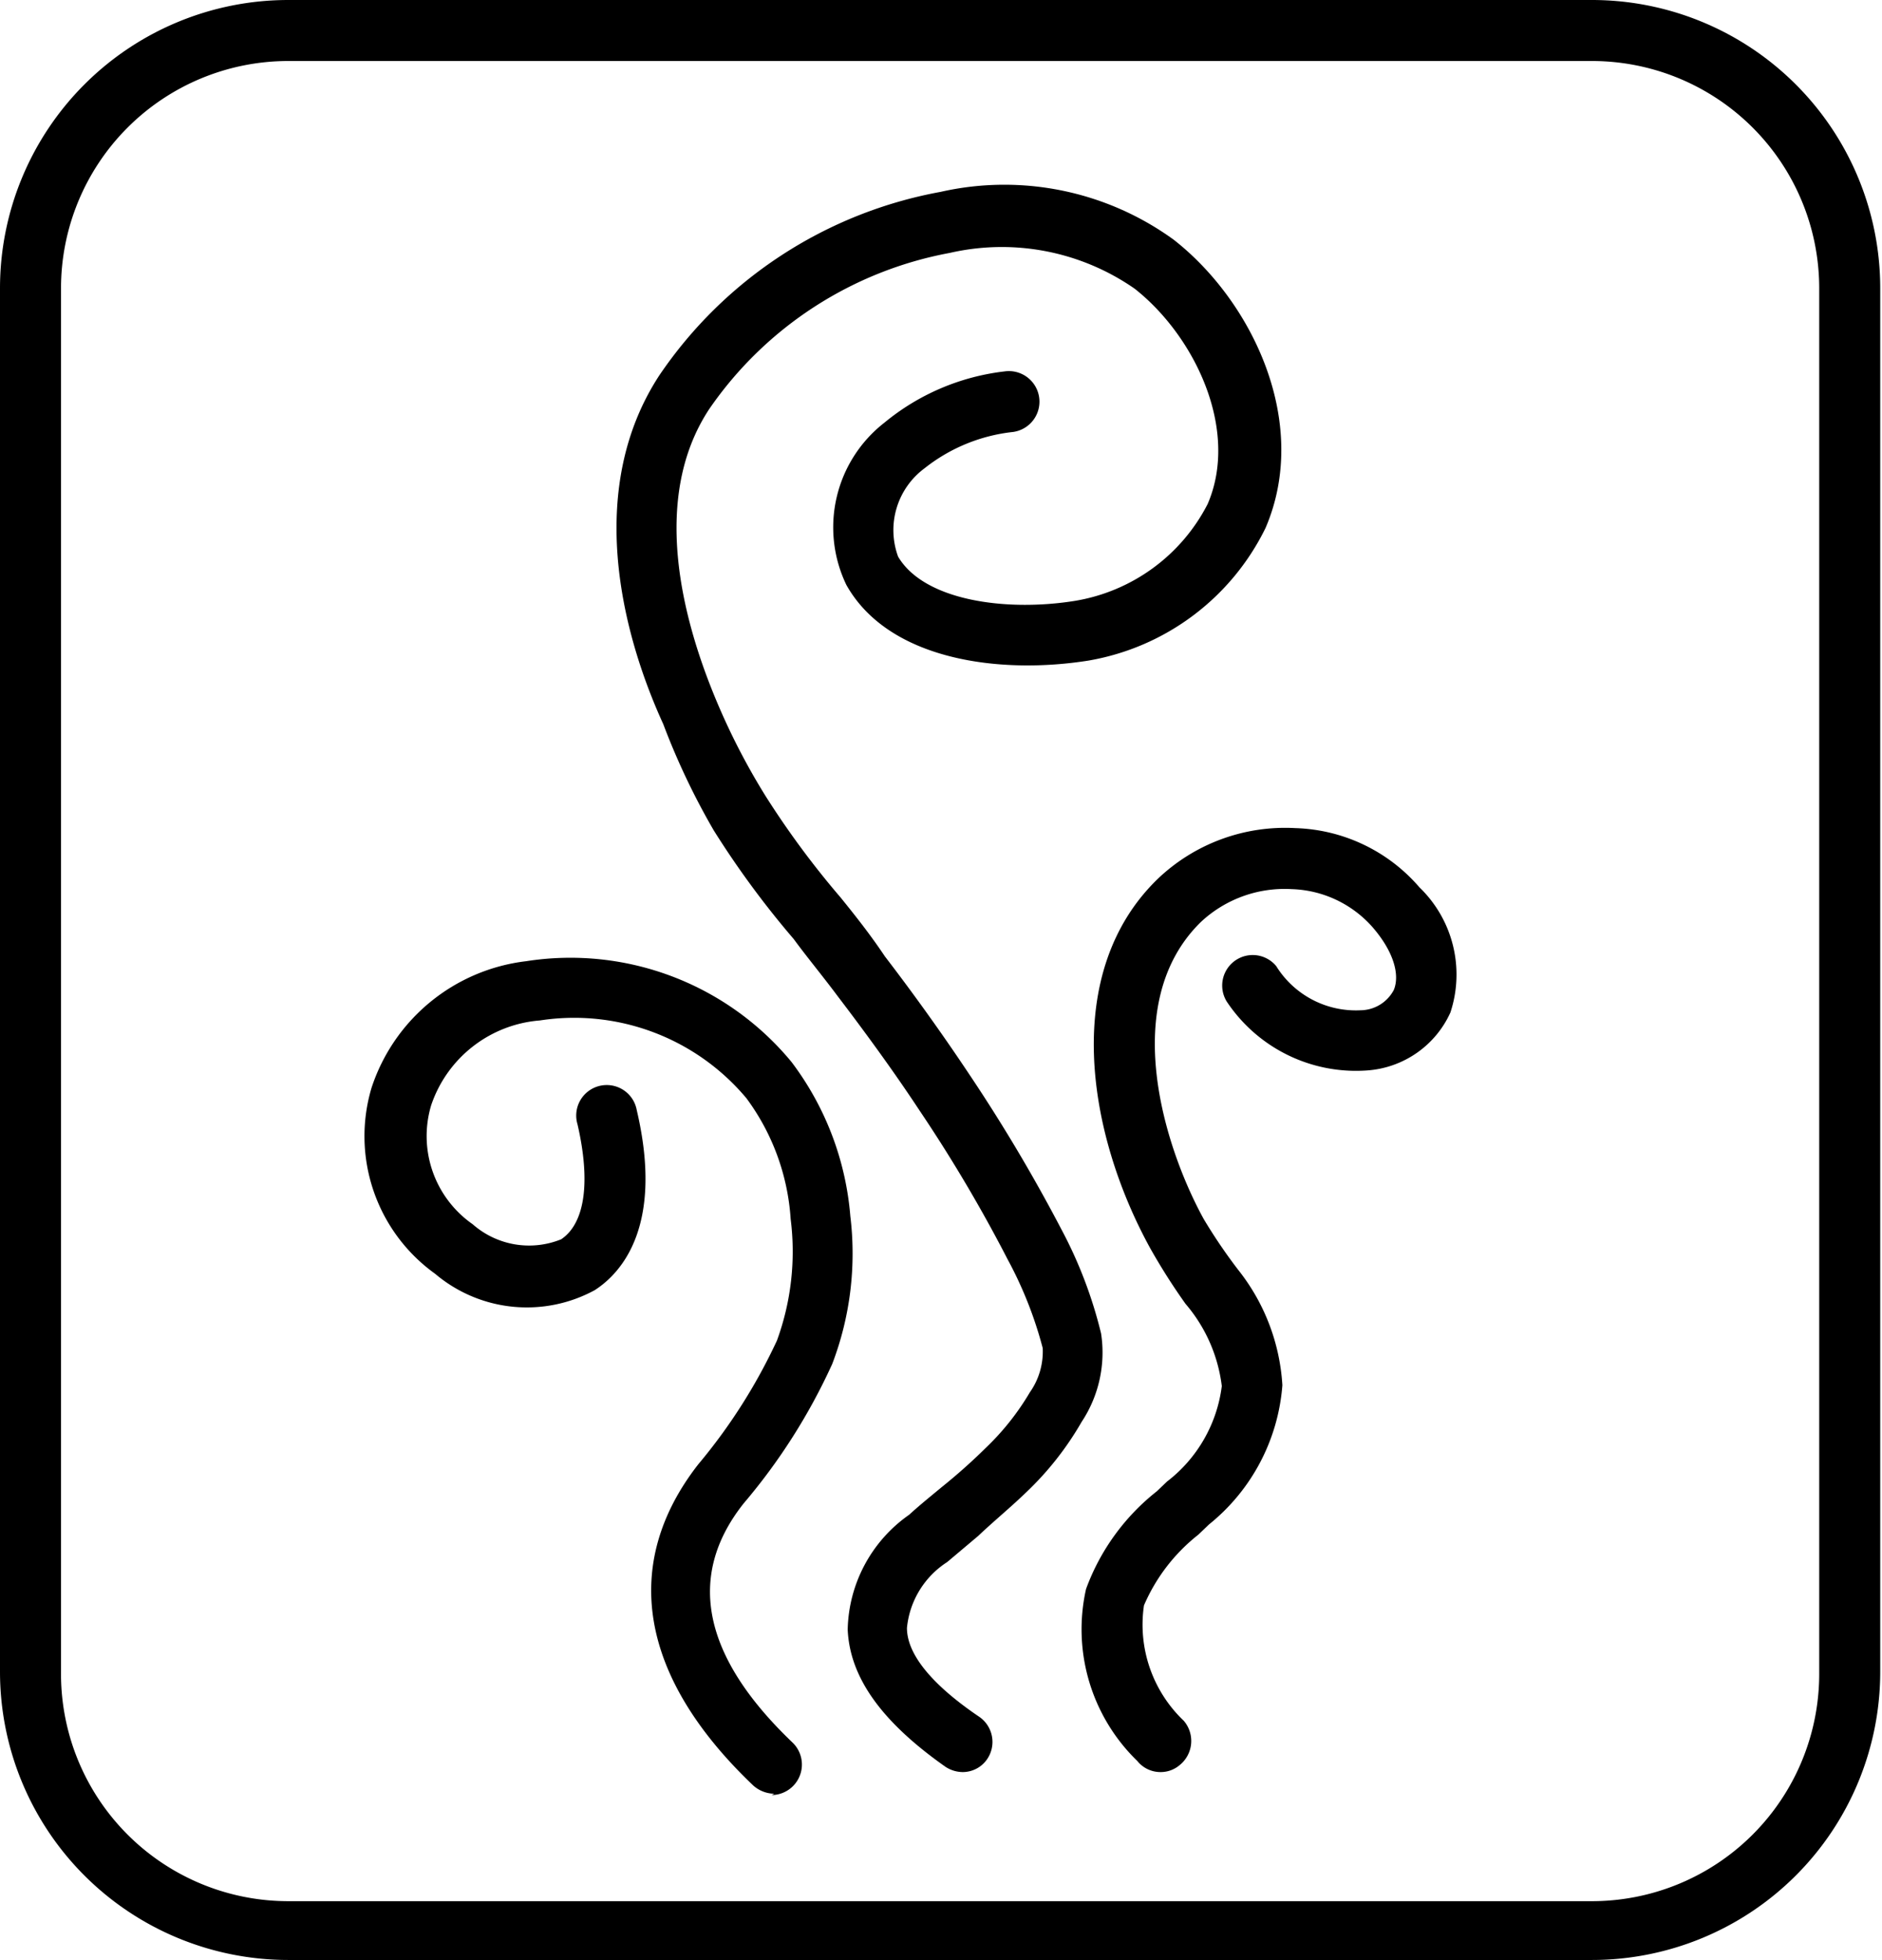 <svg viewBox="0 0 42.56 44.33" xmlns="http://www.w3.org/2000/svg"><g data-name="图层 2" id="图层_2"><g data-name="Layer 1" id="Layer_1"><path d="M36,44.33H6.52A6.52,6.52,0,0,1,0,37.81V6.52A6.52,6.52,0,0,1,6.52,0H36a6.52,6.52,0,0,1,6.52,6.52V37.81A6.52,6.52,0,0,1,36,44.33ZM6.52,1.38A5.14,5.14,0,0,0,1.38,6.52V37.81A5.14,5.14,0,0,0,6.52,43H36a5.14,5.14,0,0,0,5.14-5.14V6.52A5.14,5.14,0,0,0,36,1.38Z"></path><path d="M17.51,40.57a.73.73,0,0,1-.48-.19c-2.57-2.45-3-5-1.24-7.26a12.64,12.64,0,0,0,1.78-2.8,5.86,5.86,0,0,0,.31-2.75,5.15,5.15,0,0,0-1-2.73h0a5.08,5.08,0,0,0-4.67-1.76A2.83,2.83,0,0,0,9.75,25a2.43,2.43,0,0,0,.94,2.69,1.93,1.93,0,0,0,2,.34c.54-.36.67-1.3.37-2.6a.69.69,0,1,1,1.34-.32c.61,2.6-.33,3.67-.95,4.07a3.21,3.21,0,0,1-3.61-.37,3.83,3.83,0,0,1-1.44-4.2v0a4.2,4.2,0,0,1,3.5-2.87,6.48,6.48,0,0,1,6,2.28,6.68,6.68,0,0,1,1.33,3.49,7,7,0,0,1-.41,3.34,13.49,13.49,0,0,1-2,3.15c-1.31,1.65-.93,3.47,1.1,5.41a.69.69,0,0,1-.47,1.19Z"></path><path d="M21.78,40.08a.72.72,0,0,1-.4-.12c-1.42-1-2.16-2-2.21-3.1a3.25,3.25,0,0,1,1.39-2.6c.24-.22.49-.42.73-.62a13,13,0,0,0,1-.89,5.83,5.83,0,0,0,1-1.26,1.6,1.6,0,0,0,.29-1,9,9,0,0,0-.79-2,33.62,33.62,0,0,0-2-3.38c-.56-.85-1.2-1.73-1.84-2.57-.35-.47-.7-.89-1-1.3a20.58,20.58,0,0,1-1.81-2.46A16.12,16.12,0,0,1,15,16.38C14,14.19,13.27,11,14.91,8.49a9.81,9.81,0,0,1,6.36-4.15,6.52,6.52,0,0,1,5.27,1.08c1.78,1.39,3.1,4.14,2.08,6.52v0a5.49,5.49,0,0,1-4,3c-2,.32-4.52,0-5.48-1.71l0,0A3,3,0,0,1,20,9.56,5.21,5.21,0,0,1,22.72,8.4a.69.69,0,1,1,.19,1.37,3.89,3.89,0,0,0-2,.82h0a1.74,1.74,0,0,0-.6,2c.59,1,2.45,1.25,4,1a4.13,4.13,0,0,0,3-2.19c.72-1.67-.28-3.79-1.65-4.87a5.26,5.26,0,0,0-4.18-.81,8.48,8.48,0,0,0-5.44,3.53c-1.32,2-.63,4.72.17,6.62A15.19,15.19,0,0,0,17.31,18a19.82,19.82,0,0,0,1.7,2.3c.34.42.68.85,1,1.33.66.86,1.31,1.77,1.89,2.64a37.54,37.54,0,0,1,2.1,3.53,10,10,0,0,1,.9,2.36,2.84,2.84,0,0,1-.44,2,7,7,0,0,1-1.24,1.58c-.35.34-.73.65-1.1,1l-.7.59h0a2,2,0,0,0-.91,1.49c0,.61.59,1.3,1.62,2a.69.69,0,0,1,.17,1A.67.67,0,0,1,21.78,40.08Z"></path><path d="M26.25,40.08a.67.67,0,0,1-.53-.25,4.15,4.15,0,0,1-1.16-3.89,5,5,0,0,1,1.6-2.21l.23-.22a3.23,3.23,0,0,0,1.24-2.16,3.51,3.51,0,0,0-.82-1.86,14,14,0,0,1-.8-1.26c-1.45-2.64-2-6.26.18-8.36a4.17,4.17,0,0,1,3.1-1.14,3.85,3.85,0,0,1,2.81,1.34v0a2.74,2.74,0,0,1,.7,2.83,2.24,2.24,0,0,1-1.87,1.31,3.51,3.51,0,0,1-3.19-1.56.69.69,0,0,1,1.12-.8,2.12,2.12,0,0,0,1.91,1,.86.86,0,0,0,.75-.46c.14-.34,0-.87-.49-1.43a2.54,2.54,0,0,0-1.82-.85,2.77,2.77,0,0,0-2.06.75c-1.85,1.82-.83,5.07.07,6.71A12,12,0,0,0,28,28.72,4.64,4.64,0,0,1,29,31.33v0a4.48,4.48,0,0,1-1.66,3.15l-.24.23a4.09,4.09,0,0,0-1.23,1.6,3,3,0,0,0,.9,2.61.7.7,0,0,1-.09,1A.66.66,0,0,1,26.25,40.08Z"></path></g></g></svg>